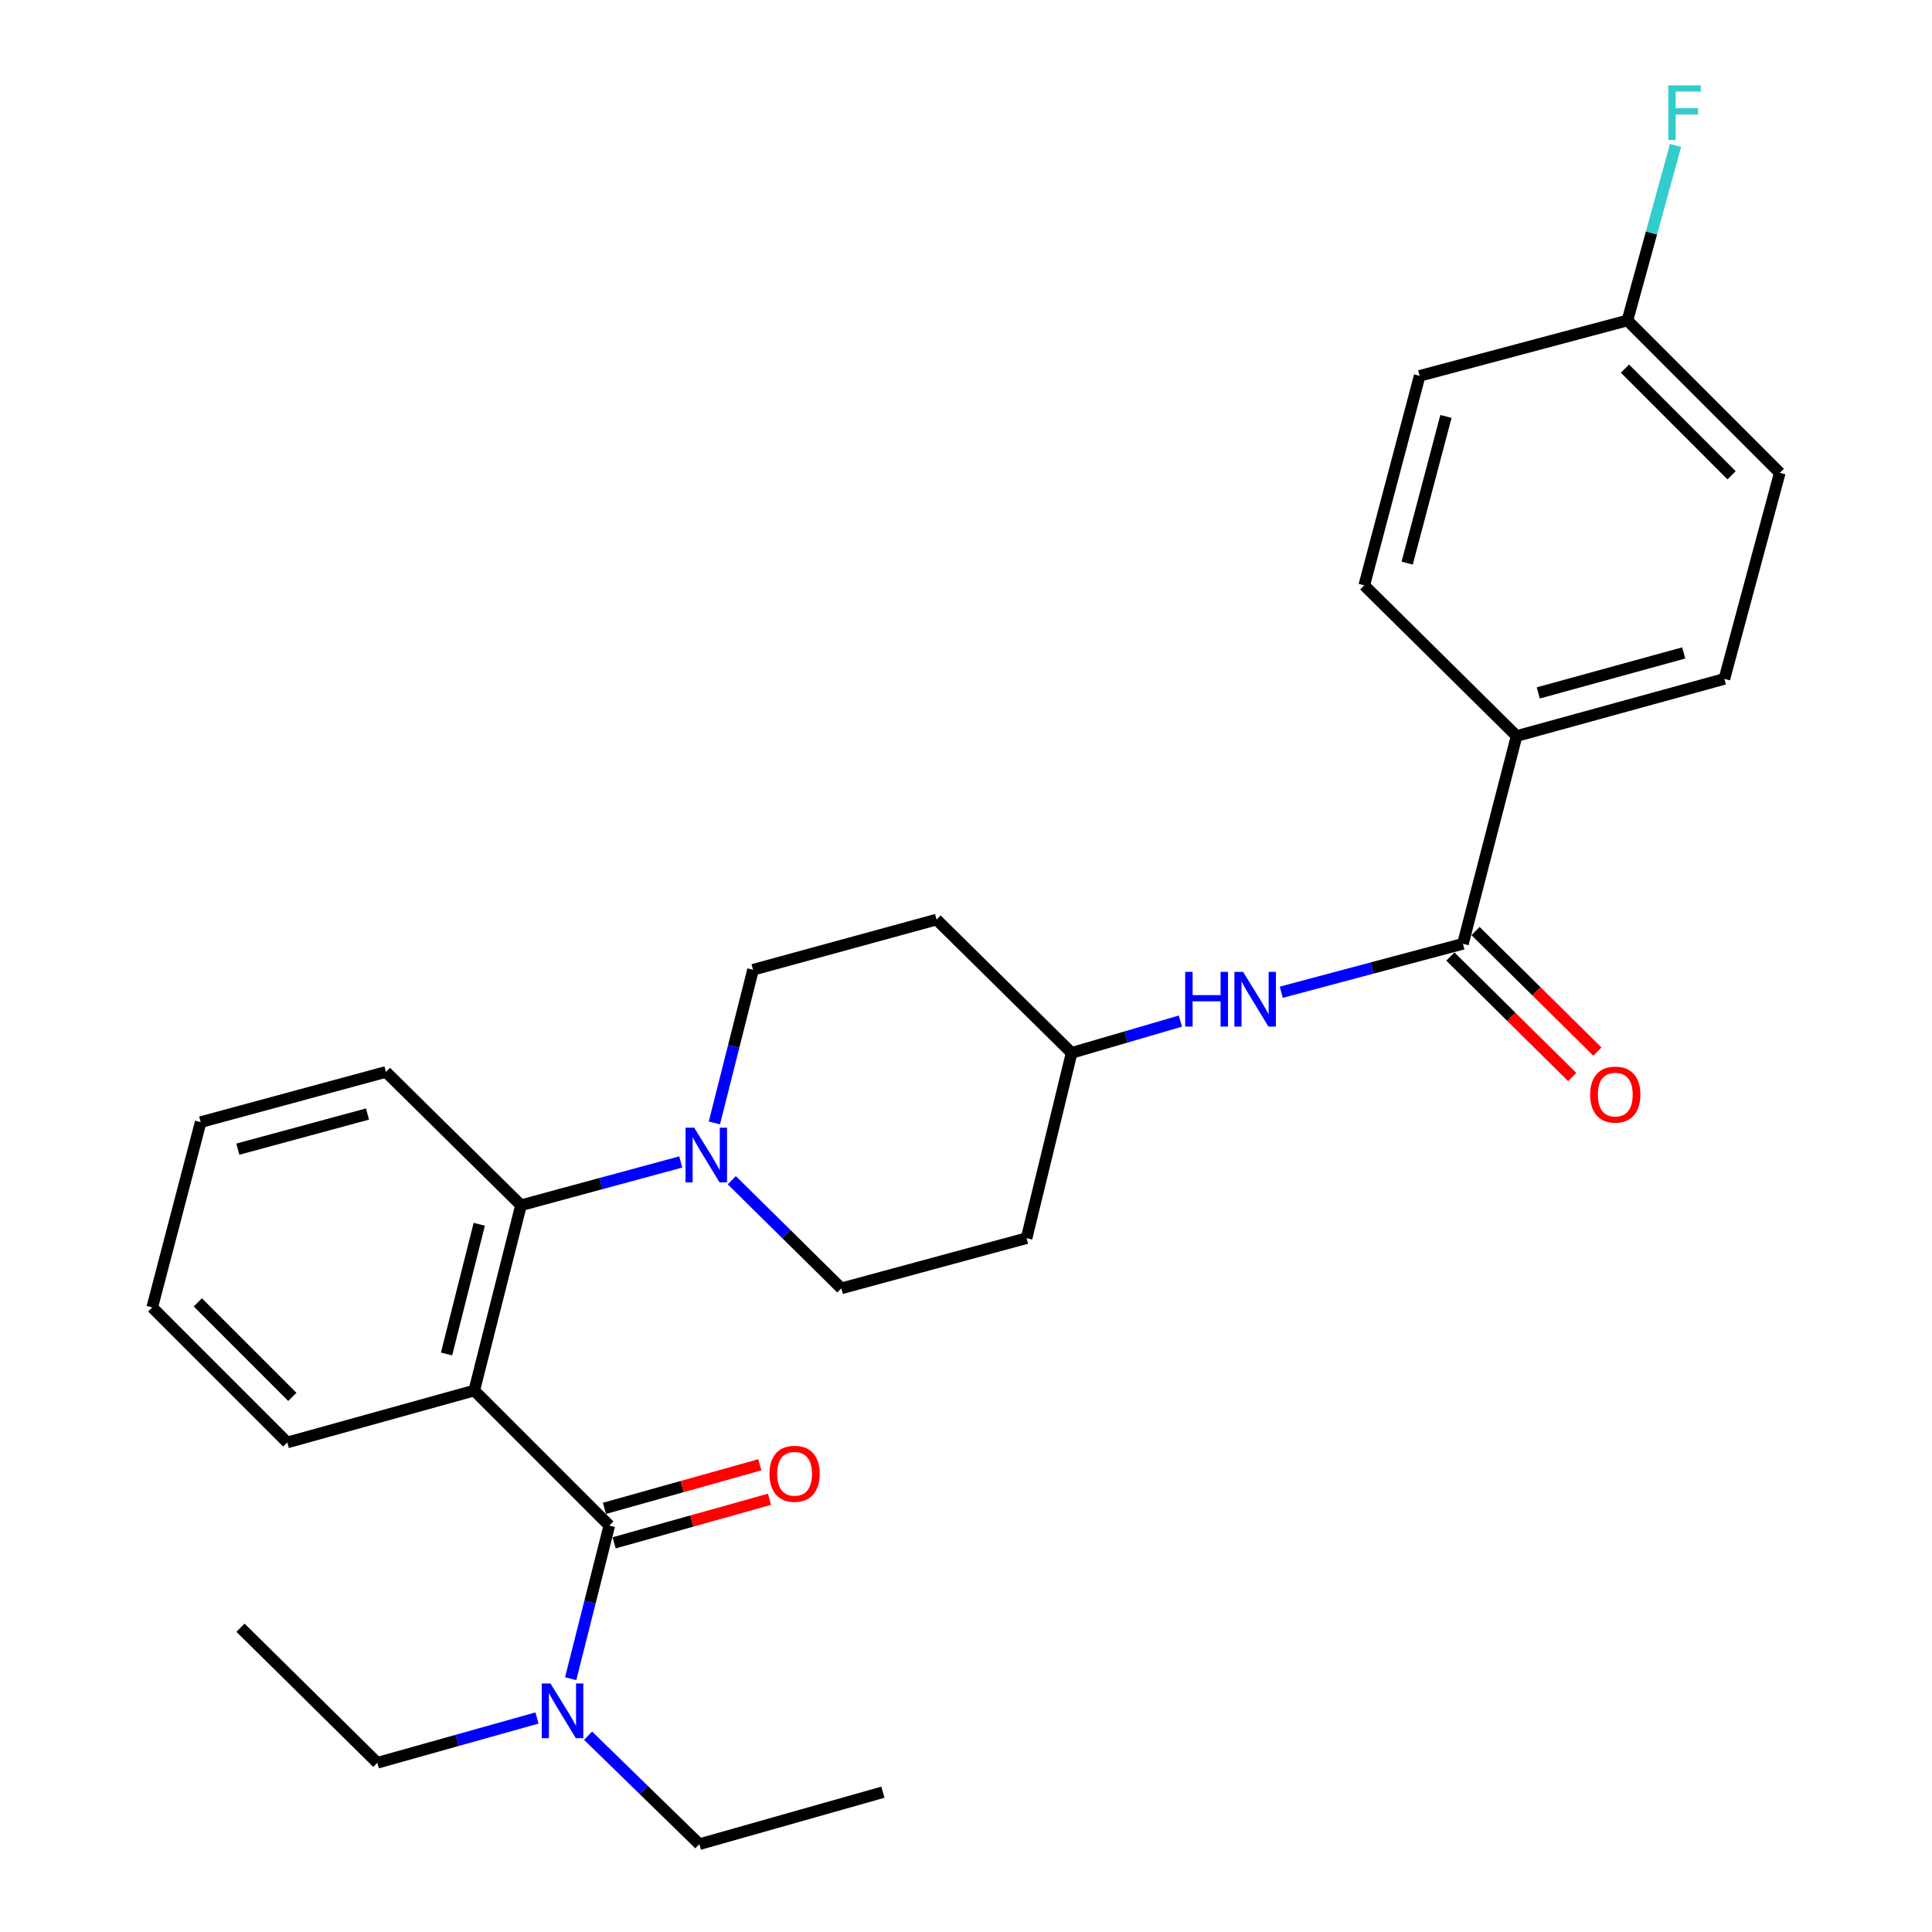 <?xml version='1.0' encoding='iso-8859-1'?>
<svg version='1.1' baseProfile='full'
              xmlns='http://www.w3.org/2000/svg'
                      xmlns:rdkit='http://www.rdkit.org/xml'
                      xmlns:xlink='http://www.w3.org/1999/xlink'
                  xml:space='preserve'
width='1000px' height='1000px' viewBox='0 0 1000 1000'>
<!-- END OF HEADER -->
<rect style='opacity:1.0;fill:#FFFFFF;stroke:none' width='1000' height='1000' x='0' y='0'> </rect>
<path class='bond-0' d='M 784.995,380.963 L 892.541,351.392' style='fill:none;fill-rule:evenodd;stroke:#000000;stroke-width:6px;stroke-linecap:butt;stroke-linejoin:miter;stroke-opacity:1' />
<path class='bond-0' d='M 796.213,358.657 L 871.495,337.957' style='fill:none;fill-rule:evenodd;stroke:#000000;stroke-width:6px;stroke-linecap:butt;stroke-linejoin:miter;stroke-opacity:1' />
<path class='bond-1' d='M 784.995,380.963 L 706.134,302.988' style='fill:none;fill-rule:evenodd;stroke:#000000;stroke-width:6px;stroke-linecap:butt;stroke-linejoin:miter;stroke-opacity:1' />
<path class='bond-2' d='M 784.995,380.963 L 757.215,488.509' style='fill:none;fill-rule:evenodd;stroke:#000000;stroke-width:6px;stroke-linecap:butt;stroke-linejoin:miter;stroke-opacity:1' />
<path class='bond-3' d='M 663.191,513.588 L 710.203,501.048' style='fill:none;fill-rule:evenodd;stroke:#0000FF;stroke-width:6px;stroke-linecap:butt;stroke-linejoin:miter;stroke-opacity:1' />
<path class='bond-3' d='M 710.203,501.048 L 757.215,488.509' style='fill:none;fill-rule:evenodd;stroke:#000000;stroke-width:6px;stroke-linecap:butt;stroke-linejoin:miter;stroke-opacity:1' />
<path class='bond-4' d='M 610.974,528.51 L 582.824,536.742' style='fill:none;fill-rule:evenodd;stroke:#0000FF;stroke-width:6px;stroke-linecap:butt;stroke-linejoin:miter;stroke-opacity:1' />
<path class='bond-4' d='M 582.824,536.742 L 554.674,544.975' style='fill:none;fill-rule:evenodd;stroke:#000000;stroke-width:6px;stroke-linecap:butt;stroke-linejoin:miter;stroke-opacity:1' />
<path class='bond-5' d='M 750.699,495.098 L 782.238,526.287' style='fill:none;fill-rule:evenodd;stroke:#000000;stroke-width:6px;stroke-linecap:butt;stroke-linejoin:miter;stroke-opacity:1' />
<path class='bond-5' d='M 782.238,526.287 L 813.776,557.476' style='fill:none;fill-rule:evenodd;stroke:#FF0000;stroke-width:6px;stroke-linecap:butt;stroke-linejoin:miter;stroke-opacity:1' />
<path class='bond-5' d='M 763.731,481.92 L 795.27,513.109' style='fill:none;fill-rule:evenodd;stroke:#000000;stroke-width:6px;stroke-linecap:butt;stroke-linejoin:miter;stroke-opacity:1' />
<path class='bond-5' d='M 795.27,513.109 L 826.808,544.297' style='fill:none;fill-rule:evenodd;stroke:#FF0000;stroke-width:6px;stroke-linecap:butt;stroke-linejoin:miter;stroke-opacity:1' />
<path class='bond-6' d='M 892.541,351.392 L 921.206,244.741' style='fill:none;fill-rule:evenodd;stroke:#000000;stroke-width:6px;stroke-linecap:butt;stroke-linejoin:miter;stroke-opacity:1' />
<path class='bond-7' d='M 361.987,954.545 L 333.189,926.472' style='fill:none;fill-rule:evenodd;stroke:#000000;stroke-width:6px;stroke-linecap:butt;stroke-linejoin:miter;stroke-opacity:1' />
<path class='bond-7' d='M 333.189,926.472 L 304.391,898.398' style='fill:none;fill-rule:evenodd;stroke:#0000FF;stroke-width:6px;stroke-linecap:butt;stroke-linejoin:miter;stroke-opacity:1' />
<path class='bond-8' d='M 361.987,954.545 L 456.982,927.641' style='fill:none;fill-rule:evenodd;stroke:#000000;stroke-width:6px;stroke-linecap:butt;stroke-linejoin:miter;stroke-opacity:1' />
<path class='bond-9' d='M 315.375,789.638 L 305.375,829.262' style='fill:none;fill-rule:evenodd;stroke:#000000;stroke-width:6px;stroke-linecap:butt;stroke-linejoin:miter;stroke-opacity:1' />
<path class='bond-9' d='M 305.375,829.262 L 295.376,868.886' style='fill:none;fill-rule:evenodd;stroke:#0000FF;stroke-width:6px;stroke-linecap:butt;stroke-linejoin:miter;stroke-opacity:1' />
<path class='bond-10' d='M 317.876,798.561 L 358.082,787.29' style='fill:none;fill-rule:evenodd;stroke:#000000;stroke-width:6px;stroke-linecap:butt;stroke-linejoin:miter;stroke-opacity:1' />
<path class='bond-10' d='M 358.082,787.29 L 398.287,776.019' style='fill:none;fill-rule:evenodd;stroke:#FF0000;stroke-width:6px;stroke-linecap:butt;stroke-linejoin:miter;stroke-opacity:1' />
<path class='bond-10' d='M 312.874,780.715 L 353.079,769.444' style='fill:none;fill-rule:evenodd;stroke:#000000;stroke-width:6px;stroke-linecap:butt;stroke-linejoin:miter;stroke-opacity:1' />
<path class='bond-10' d='M 353.079,769.444 L 393.284,758.174' style='fill:none;fill-rule:evenodd;stroke:#FF0000;stroke-width:6px;stroke-linecap:butt;stroke-linejoin:miter;stroke-opacity:1' />
<path class='bond-11' d='M 315.375,789.638 L 245.473,719.736' style='fill:none;fill-rule:evenodd;stroke:#000000;stroke-width:6px;stroke-linecap:butt;stroke-linejoin:miter;stroke-opacity:1' />
<path class='bond-12' d='M 277.949,889.23 L 236.618,900.827' style='fill:none;fill-rule:evenodd;stroke:#0000FF;stroke-width:6px;stroke-linecap:butt;stroke-linejoin:miter;stroke-opacity:1' />
<path class='bond-12' d='M 236.618,900.827 L 195.288,912.423' style='fill:none;fill-rule:evenodd;stroke:#000000;stroke-width:6px;stroke-linecap:butt;stroke-linejoin:miter;stroke-opacity:1' />
<path class='bond-13' d='M 369.767,581.214 L 379.767,541.585' style='fill:none;fill-rule:evenodd;stroke:#0000FF;stroke-width:6px;stroke-linecap:butt;stroke-linejoin:miter;stroke-opacity:1' />
<path class='bond-13' d='M 379.767,541.585 L 389.767,501.956' style='fill:none;fill-rule:evenodd;stroke:#000000;stroke-width:6px;stroke-linecap:butt;stroke-linejoin:miter;stroke-opacity:1' />
<path class='bond-14' d='M 352.346,601.43 L 311.008,612.633' style='fill:none;fill-rule:evenodd;stroke:#0000FF;stroke-width:6px;stroke-linecap:butt;stroke-linejoin:miter;stroke-opacity:1' />
<path class='bond-14' d='M 311.008,612.633 L 269.669,623.835' style='fill:none;fill-rule:evenodd;stroke:#000000;stroke-width:6px;stroke-linecap:butt;stroke-linejoin:miter;stroke-opacity:1' />
<path class='bond-15' d='M 378.766,610.873 L 407.119,638.863' style='fill:none;fill-rule:evenodd;stroke:#0000FF;stroke-width:6px;stroke-linecap:butt;stroke-linejoin:miter;stroke-opacity:1' />
<path class='bond-15' d='M 407.119,638.863 L 435.472,666.853' style='fill:none;fill-rule:evenodd;stroke:#000000;stroke-width:6px;stroke-linecap:butt;stroke-linejoin:miter;stroke-opacity:1' />
<path class='bond-16' d='M 199.767,554.828 L 103.866,580.816' style='fill:none;fill-rule:evenodd;stroke:#000000;stroke-width:6px;stroke-linecap:butt;stroke-linejoin:miter;stroke-opacity:1' />
<path class='bond-16' d='M 190.229,576.615 L 123.099,594.807' style='fill:none;fill-rule:evenodd;stroke:#000000;stroke-width:6px;stroke-linecap:butt;stroke-linejoin:miter;stroke-opacity:1' />
<path class='bond-17' d='M 199.767,554.828 L 269.669,623.835' style='fill:none;fill-rule:evenodd;stroke:#000000;stroke-width:6px;stroke-linecap:butt;stroke-linejoin:miter;stroke-opacity:1' />
<path class='bond-18' d='M 103.866,580.816 L 78.794,676.717' style='fill:none;fill-rule:evenodd;stroke:#000000;stroke-width:6px;stroke-linecap:butt;stroke-linejoin:miter;stroke-opacity:1' />
<path class='bond-19' d='M 78.794,676.717 L 148.686,746.62' style='fill:none;fill-rule:evenodd;stroke:#000000;stroke-width:6px;stroke-linecap:butt;stroke-linejoin:miter;stroke-opacity:1' />
<path class='bond-19' d='M 102.384,674.098 L 151.309,723.03' style='fill:none;fill-rule:evenodd;stroke:#000000;stroke-width:6px;stroke-linecap:butt;stroke-linejoin:miter;stroke-opacity:1' />
<path class='bond-20' d='M 148.686,746.62 L 245.473,719.736' style='fill:none;fill-rule:evenodd;stroke:#000000;stroke-width:6px;stroke-linecap:butt;stroke-linejoin:miter;stroke-opacity:1' />
<path class='bond-21' d='M 245.473,719.736 L 269.669,623.835' style='fill:none;fill-rule:evenodd;stroke:#000000;stroke-width:6px;stroke-linecap:butt;stroke-linejoin:miter;stroke-opacity:1' />
<path class='bond-21' d='M 231.132,700.816 L 248.069,633.686' style='fill:none;fill-rule:evenodd;stroke:#000000;stroke-width:6px;stroke-linecap:butt;stroke-linejoin:miter;stroke-opacity:1' />
<path class='bond-22' d='M 554.674,544.975 L 484.761,475.968' style='fill:none;fill-rule:evenodd;stroke:#000000;stroke-width:6px;stroke-linecap:butt;stroke-linejoin:miter;stroke-opacity:1' />
<path class='bond-23' d='M 554.674,544.975 L 531.363,640.865' style='fill:none;fill-rule:evenodd;stroke:#000000;stroke-width:6px;stroke-linecap:butt;stroke-linejoin:miter;stroke-opacity:1' />
<path class='bond-24' d='M 484.761,475.968 L 389.767,501.956' style='fill:none;fill-rule:evenodd;stroke:#000000;stroke-width:6px;stroke-linecap:butt;stroke-linejoin:miter;stroke-opacity:1' />
<path class='bond-25' d='M 435.472,666.853 L 531.363,640.865' style='fill:none;fill-rule:evenodd;stroke:#000000;stroke-width:6px;stroke-linecap:butt;stroke-linejoin:miter;stroke-opacity:1' />
<path class='bond-26' d='M 195.288,912.423 L 124.479,842.5' style='fill:none;fill-rule:evenodd;stroke:#000000;stroke-width:6px;stroke-linecap:butt;stroke-linejoin:miter;stroke-opacity:1' />
<path class='bond-27' d='M 921.206,244.741 L 842.356,165.871' style='fill:none;fill-rule:evenodd;stroke:#000000;stroke-width:6px;stroke-linecap:butt;stroke-linejoin:miter;stroke-opacity:1' />
<path class='bond-27' d='M 896.271,246.014 L 841.076,190.805' style='fill:none;fill-rule:evenodd;stroke:#000000;stroke-width:6px;stroke-linecap:butt;stroke-linejoin:miter;stroke-opacity:1' />
<path class='bond-28' d='M 842.356,165.871 L 734.81,194.546' style='fill:none;fill-rule:evenodd;stroke:#000000;stroke-width:6px;stroke-linecap:butt;stroke-linejoin:miter;stroke-opacity:1' />
<path class='bond-29' d='M 842.356,165.871 L 854.811,120.572' style='fill:none;fill-rule:evenodd;stroke:#000000;stroke-width:6px;stroke-linecap:butt;stroke-linejoin:miter;stroke-opacity:1' />
<path class='bond-29' d='M 854.811,120.572 L 867.267,75.273' style='fill:none;fill-rule:evenodd;stroke:#33CCCC;stroke-width:6px;stroke-linecap:butt;stroke-linejoin:miter;stroke-opacity:1' />
<path class='bond-30' d='M 734.81,194.546 L 706.134,302.988' style='fill:none;fill-rule:evenodd;stroke:#000000;stroke-width:6px;stroke-linecap:butt;stroke-linejoin:miter;stroke-opacity:1' />
<path class='bond-30' d='M 748.426,215.551 L 728.353,291.46' style='fill:none;fill-rule:evenodd;stroke:#000000;stroke-width:6px;stroke-linecap:butt;stroke-linejoin:miter;stroke-opacity:1' />
<path  class='atom-1' d='M 613.449 503.035
L 617.289 503.035
L 617.289 515.075
L 631.769 515.075
L 631.769 503.035
L 635.609 503.035
L 635.609 531.355
L 631.769 531.355
L 631.769 518.275
L 617.289 518.275
L 617.289 531.355
L 613.449 531.355
L 613.449 503.035
' fill='#0000FF'/>
<path  class='atom-1' d='M 643.409 503.035
L 652.689 518.035
Q 653.609 519.515, 655.089 522.195
Q 656.569 524.875, 656.649 525.035
L 656.649 503.035
L 660.409 503.035
L 660.409 531.355
L 656.529 531.355
L 646.569 514.955
Q 645.409 513.035, 644.169 510.835
Q 642.969 508.635, 642.609 507.955
L 642.609 531.355
L 638.929 531.355
L 638.929 503.035
L 643.409 503.035
' fill='#0000FF'/>
<path  class='atom-3' d='M 823.065 566.564
Q 823.065 559.764, 826.425 555.964
Q 829.785 552.164, 836.065 552.164
Q 842.345 552.164, 845.705 555.964
Q 849.065 559.764, 849.065 566.564
Q 849.065 573.444, 845.665 577.364
Q 842.265 581.244, 836.065 581.244
Q 829.825 581.244, 826.425 577.364
Q 823.065 573.484, 823.065 566.564
M 836.065 578.044
Q 840.385 578.044, 842.705 575.164
Q 845.065 572.244, 845.065 566.564
Q 845.065 561.004, 842.705 558.204
Q 840.385 555.364, 836.065 555.364
Q 831.745 555.364, 829.385 558.164
Q 827.065 560.964, 827.065 566.564
Q 827.065 572.284, 829.385 575.164
Q 831.745 578.044, 836.065 578.044
' fill='#FF0000'/>
<path  class='atom-7' d='M 284.918 871.358
L 294.198 886.358
Q 295.118 887.838, 296.598 890.518
Q 298.078 893.198, 298.158 893.358
L 298.158 871.358
L 301.918 871.358
L 301.918 899.678
L 298.038 899.678
L 288.078 883.278
Q 286.918 881.358, 285.678 879.158
Q 284.478 876.958, 284.118 876.278
L 284.118 899.678
L 280.438 899.678
L 280.438 871.358
L 284.918 871.358
' fill='#0000FF'/>
<path  class='atom-8' d='M 398.276 762.834
Q 398.276 756.034, 401.636 752.234
Q 404.996 748.434, 411.276 748.434
Q 417.556 748.434, 420.916 752.234
Q 424.276 756.034, 424.276 762.834
Q 424.276 769.714, 420.876 773.634
Q 417.476 777.514, 411.276 777.514
Q 405.036 777.514, 401.636 773.634
Q 398.276 769.754, 398.276 762.834
M 411.276 774.314
Q 415.596 774.314, 417.916 771.434
Q 420.276 768.514, 420.276 762.834
Q 420.276 757.274, 417.916 754.474
Q 415.596 751.634, 411.276 751.634
Q 406.956 751.634, 404.596 754.434
Q 402.276 757.234, 402.276 762.834
Q 402.276 768.554, 404.596 771.434
Q 406.956 774.314, 411.276 774.314
' fill='#FF0000'/>
<path  class='atom-10' d='M 359.31 583.687
L 368.59 598.687
Q 369.51 600.167, 370.99 602.847
Q 372.47 605.527, 372.55 605.687
L 372.55 583.687
L 376.31 583.687
L 376.31 612.007
L 372.43 612.007
L 362.47 595.607
Q 361.31 593.687, 360.07 591.487
Q 358.87 589.287, 358.51 588.607
L 358.51 612.007
L 354.83 612.007
L 354.83 583.687
L 359.31 583.687
' fill='#0000FF'/>
<path  class='atom-28' d='M 863.507 44.165
L 880.347 44.165
L 880.347 47.405
L 867.307 47.405
L 867.307 56.005
L 878.907 56.005
L 878.907 59.285
L 867.307 59.285
L 867.307 72.485
L 863.507 72.485
L 863.507 44.165
' fill='#33CCCC'/>
</svg>
